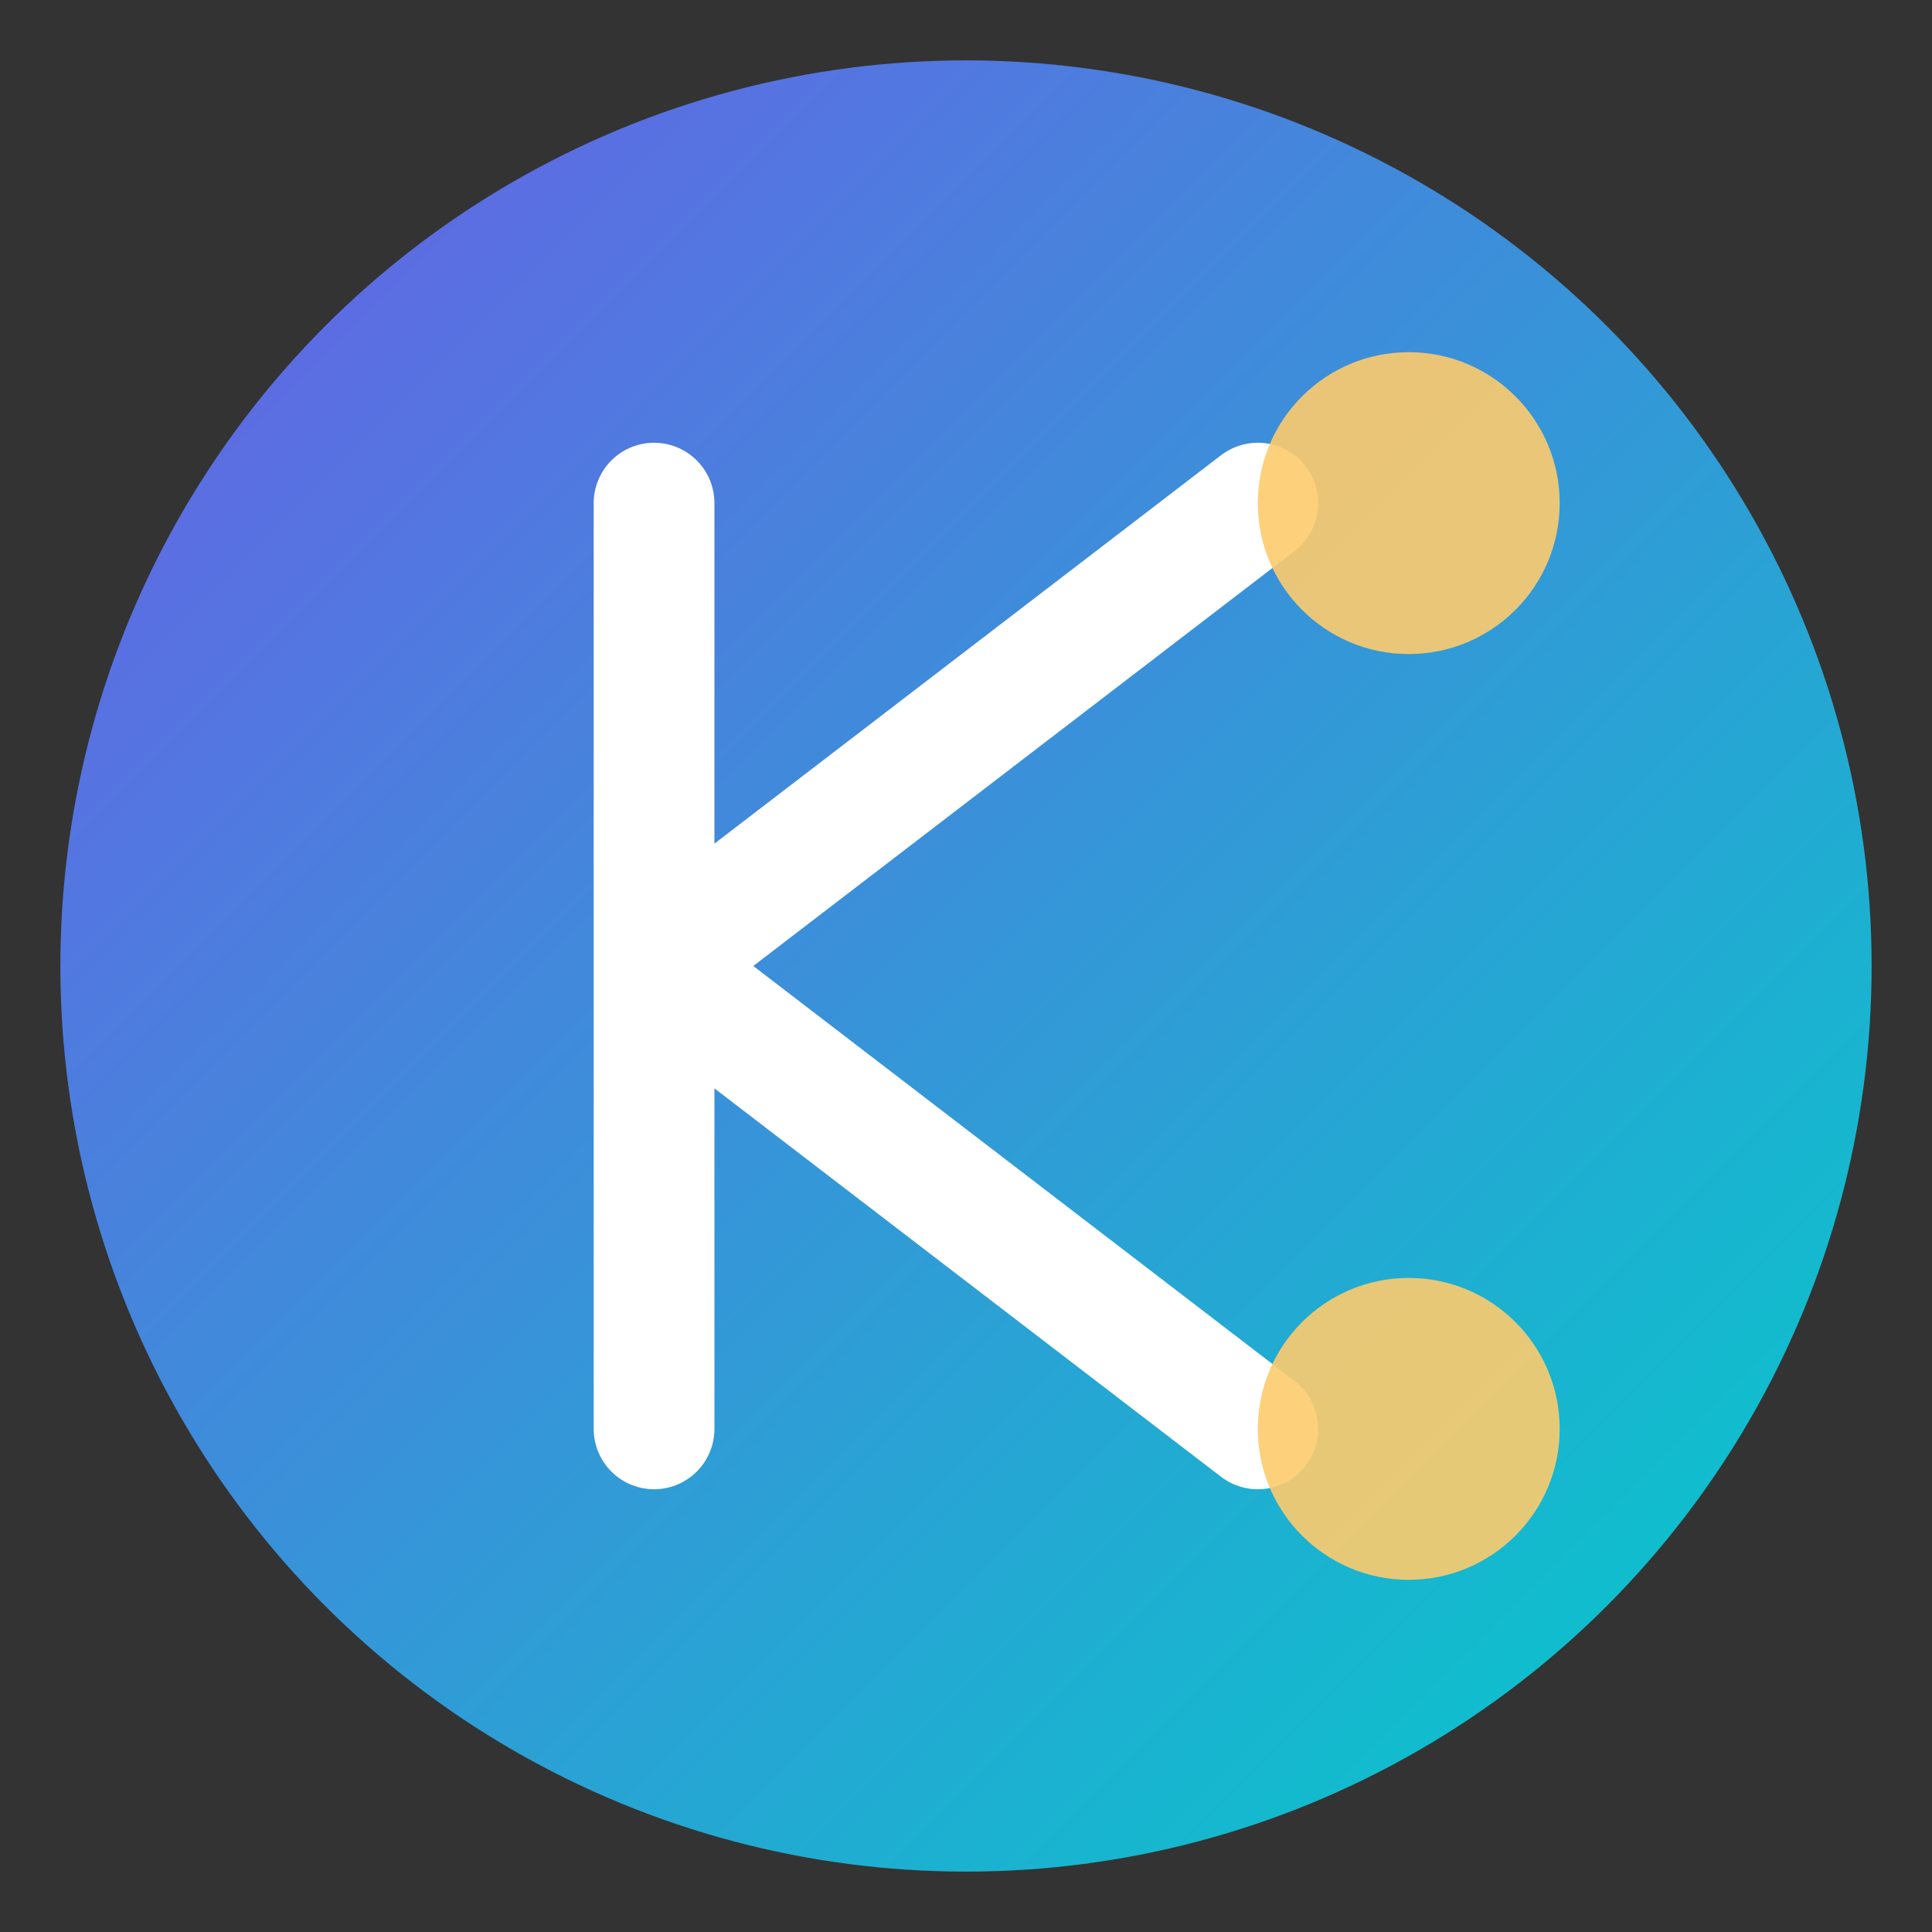 <?xml version="1.0" encoding="UTF-8" standalone="no"?>
<svg xmlns="http://www.w3.org/2000/svg" viewBox="0 0 192 192" width="192" height="192">
  <rect x="0" y="0" width="192" height="192" fill="#333333" stroke="none"/>
  <!-- Background with gradient -->
  <defs>
    <linearGradient id="gradient" x1="0%" y1="0%" x2="100%" y2="100%">
      <stop offset="0%" style="stop-color:#6c5ce7;stop-opacity:1" />
      <stop offset="100%" style="stop-color:#00cec9;stop-opacity:1" />
    </linearGradient>
  </defs>
  
  <!-- Main circle -->
  <circle cx="96" cy="96" r="90" fill="url(#gradient)" />
  
  <!-- Letter K styling -->
  <path d="M65,50 L65,142 M65,96 L125,50 M65,96 L125,142" stroke="white" stroke-width="12" stroke-linecap="round" stroke-linejoin="round" fill="none" />
  
  <!-- Decorative elements -->
  <circle cx="140" cy="50" r="15" fill="#fdcb6e" opacity="0.9" />
  <circle cx="140" cy="142" r="15" fill="#fdcb6e" opacity="0.9" />
</svg>

